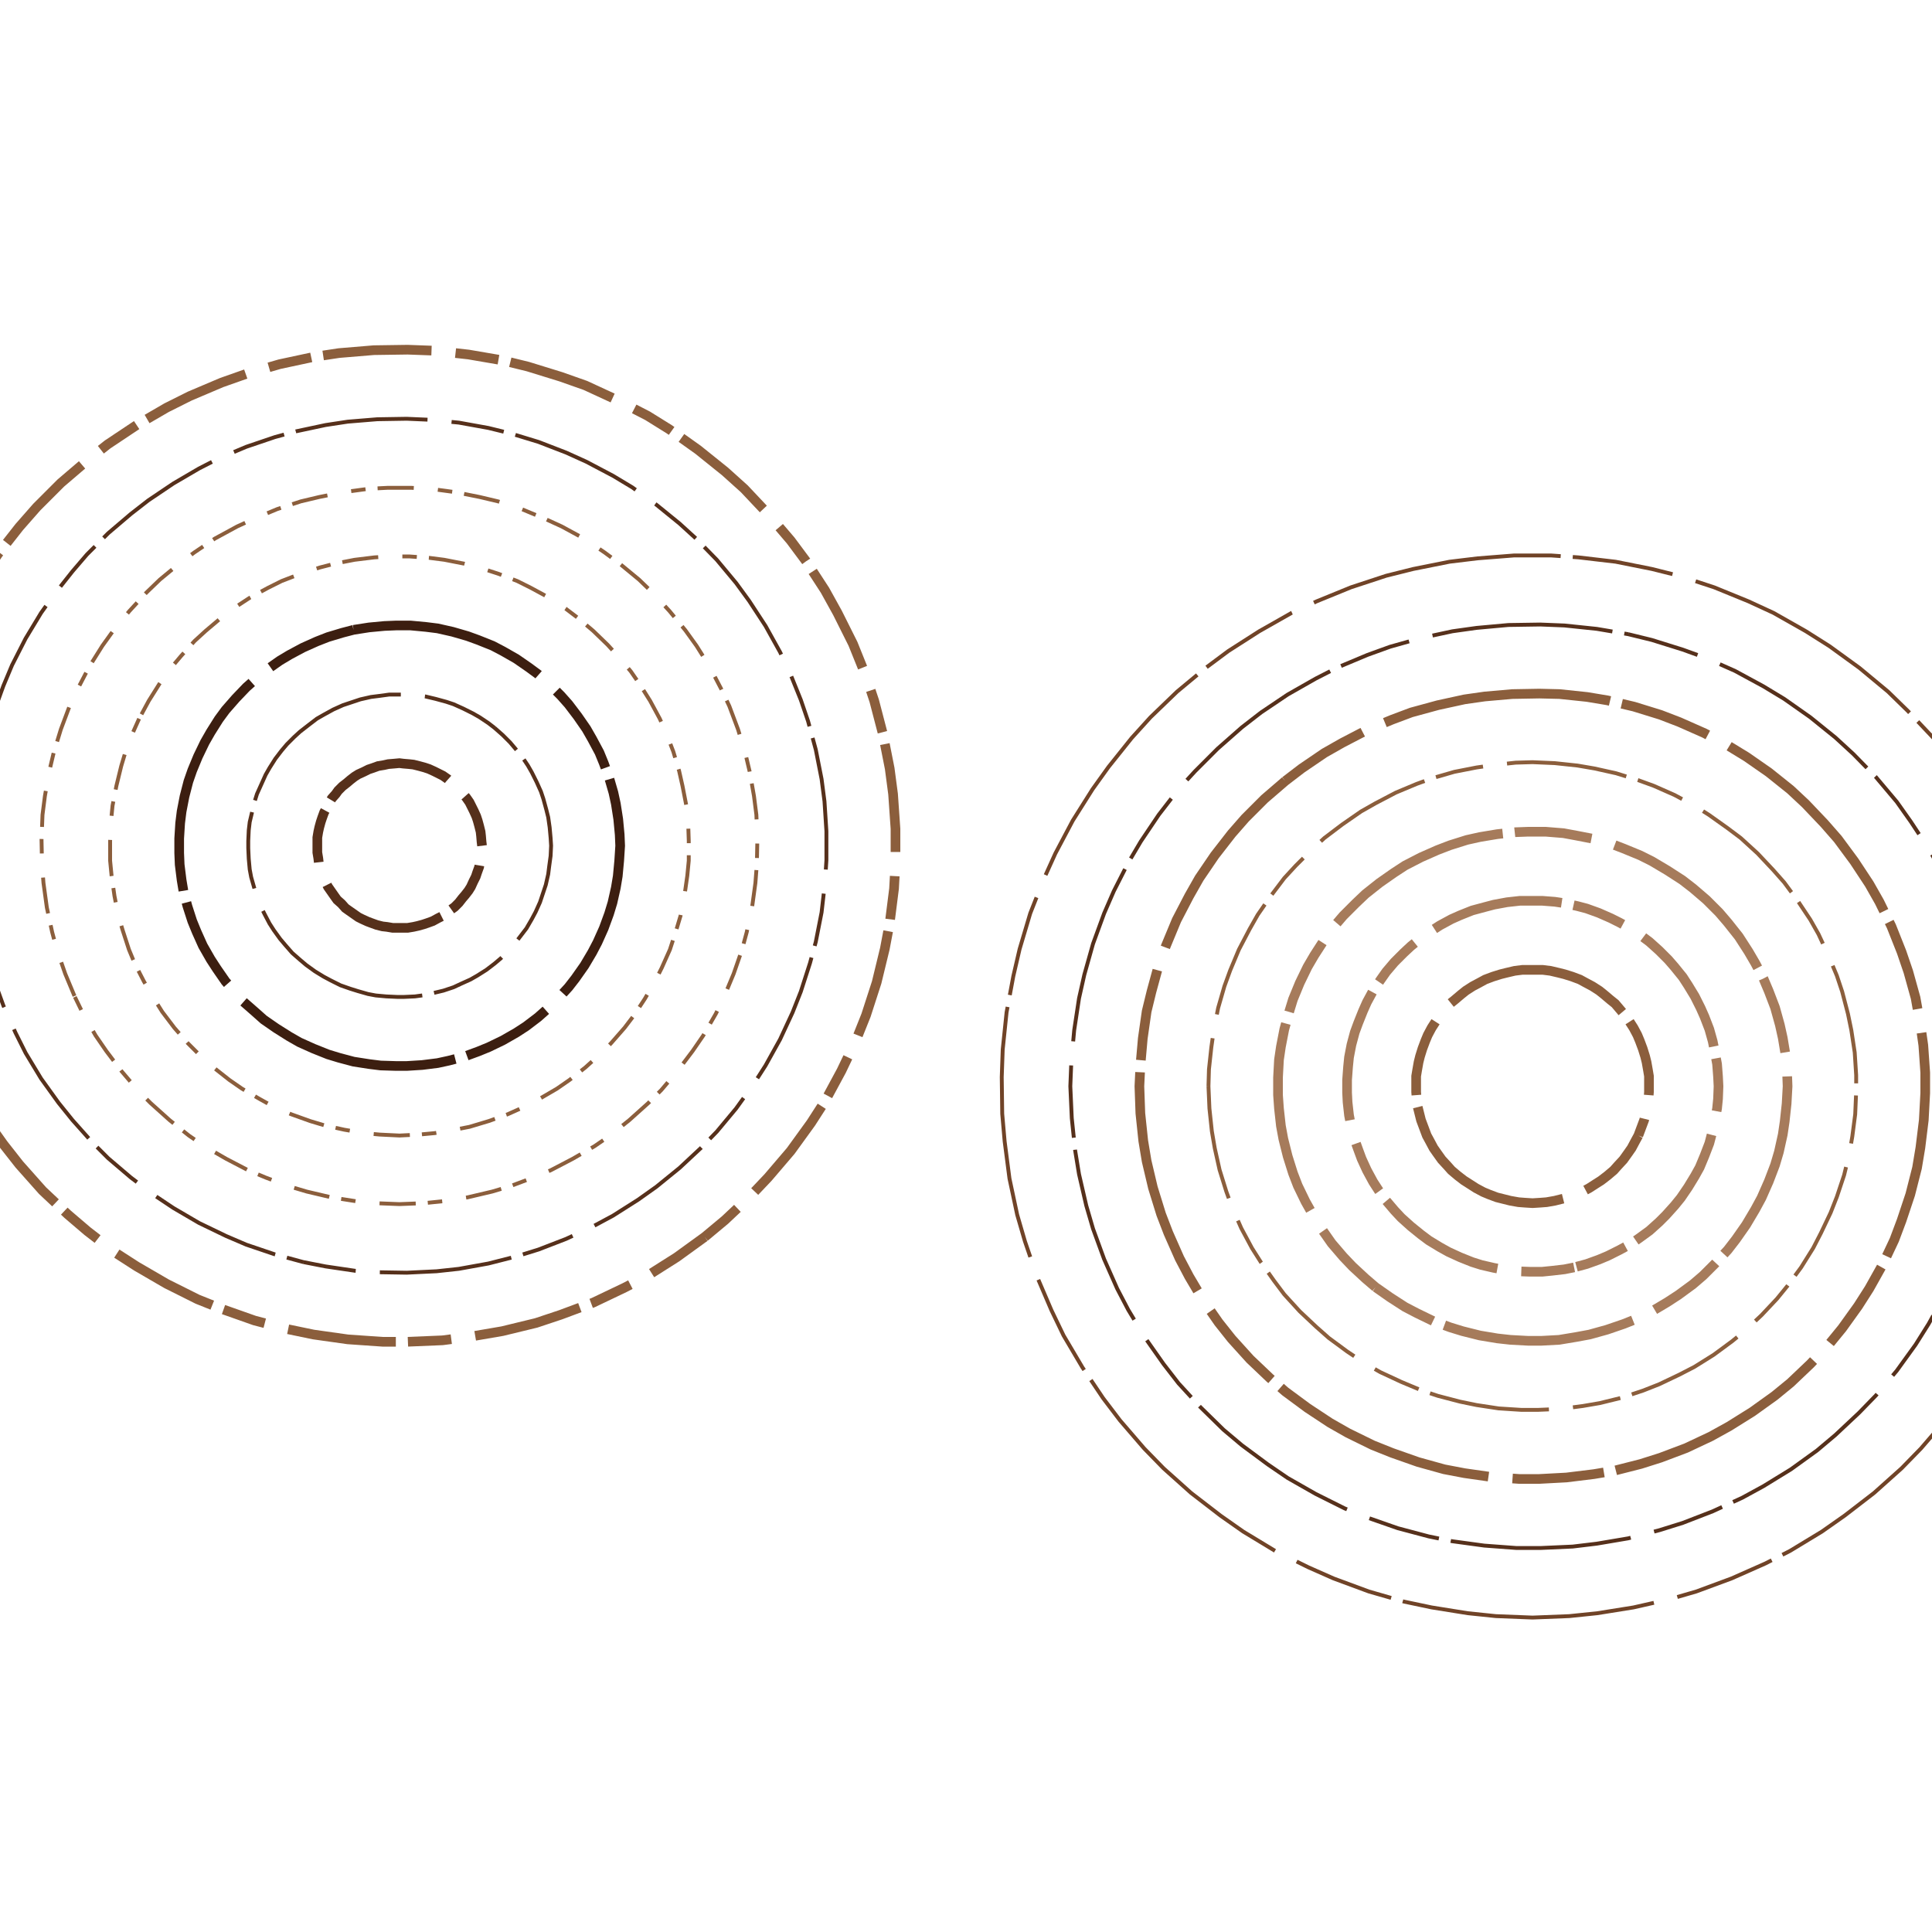 <svg preserveAspectRatio="xMinYMin meet" viewBox="0 0 4000 4000" fill="none" xmlns="http://www.w3.org/2000/svg"><path d="M998,1751L997,1743L996,1731L995,1722L992,1710L989,1699L986,1690L981,1679L976,1669L972,1661L965,1651L957,1642L952,1635L943,1626L936,1621L927,1613L917,1606L909,1602L899,1597L888,1592L879,1589L868,1586L856,1583L847,1582L835,1581L827,1580L816,1581L804,1582L795,1584L783,1586L772,1590L763,1593L753,1598L742,1603L734,1608L725,1615L718,1621L709,1628L700,1637L695,1644L687,1653L681,1663L677,1671L671,1682L667,1693L664,1702L661,1713L659,1722L657,1734L657,1746L657,1753L657,1765L659,1777L660,1786L663,1798L667,1809L670,1817L675,1828L679,1836L686,1846L693,1856L698,1863L707,1871L715,1880L722,1885L732,1892L742,1899L750,1903L761,1908L769,1911L780,1915L792,1918L801,1919L813,1921L825,1921L832,1921L844,1921L856,1919L865,1917L876,1914L885,1911L896,1907L907,1901L915,1897L925,1891L934,1883L941,1878L950,1869L957,1860L963,1853L970,1844L975,1836L980,1825L985,1815L988,1806L992,1795L994,1783L996,1774L997,1762L998,1751" style="stroke-dasharray: 110,50,275,25; --offset: 460; stroke: #56301B; stroke-width: 0.5%;" pathLength="4600"><animate attributeName="stroke-dashoffset" values="0;460" dur="4s" calcMode="linear" repeatCount="indefinite" /></path><path d="M3392,2351L3386,2362L3378,2377L3371,2387L3361,2401L3349,2414L3341,2423L3328,2434L3315,2444L3304,2451L3290,2460L3275,2468L3263,2473L3247,2479L3235,2482L3219,2486L3202,2489L3189,2490L3173,2491L3157,2490L3144,2489L3127,2486L3111,2482L3099,2479L3083,2473L3071,2468L3056,2460L3042,2451L3031,2444L3018,2434L3005,2423L2997,2414L2985,2401L2975,2387L2968,2377L2960,2362L2954,2351L2948,2335L2942,2319L2939,2307L2935,2291L2933,2274L2932,2261L2932,2245L2932,2228L2934,2216L2937,2199L2940,2187L2945,2171L2951,2155L2956,2143L2964,2128L2973,2114L2980,2104L2991,2091L3002,2078L3012,2070L3025,2059L3035,2051L3049,2042L3064,2034L3075,2028L3091,2022L3107,2017L3119,2014L3136,2010L3152,2008L3165,2008L3181,2008L3194,2008L3210,2010L3227,2014L3239,2017L3255,2022L3271,2028L3282,2034L3297,2042L3311,2051L3321,2059L3334,2070L3344,2078L3355,2091L3366,2104L3373,2114L3382,2128L3390,2143L3395,2155L3401,2171L3406,2187L3409,2199L3412,2216L3414,2228L3414,2245L3414,2261L3413,2274L3411,2291L3407,2307L3404,2319L3398,2335L3392,2351" style="stroke-dasharray: 160,50,400,25; --offset: 635; stroke: #8B5E3C; stroke-width: 0.5%;" pathLength="10795"><animate attributeName="stroke-dashoffset" values="0;635" dur="4s" calcMode="linear" repeatCount="indefinite" /></path><path d="M1024,1507L1011,1497L993,1485L979,1477L959,1467L939,1458L924,1453L902,1447L881,1442L865,1440L843,1438L822,1438L806,1438L784,1441L768,1443L746,1448L725,1455L710,1460L690,1469L670,1480L656,1488L639,1501L621,1515L609,1526L594,1541L583,1554L570,1571L558,1590L550,1604L541,1624L532,1644L527,1660L522,1681L517,1702L515,1719L514,1741L514,1756L515,1778L517,1800L520,1816L526,1837L532,1858L538,1873L548,1893L558,1912L567,1926L580,1944L591,1957L605,1973L621,1987L634,1998L652,2011L670,2022L685,2030L705,2040L725,2047L741,2052L762,2058L778,2061L800,2063L822,2064L837,2064L859,2063L881,2060L897,2056L918,2051L939,2044L954,2037L974,2028L988,2020L1007,2008L1024,1995L1037,1984L1052,1969L1067,1952L1077,1939L1090,1922L1101,1903L1109,1888L1118,1868L1123,1853L1130,1832L1135,1810L1137,1794L1140,1772L1141,1751L1140,1735L1138,1713L1135,1692L1131,1676L1125,1654L1120,1639L1111,1619L1101,1599L1093,1585L1081,1567L1067,1550L1056,1537L1041,1522L1024,1507" style="stroke-dasharray: 160,50,400,25; --offset: 635; stroke: #56301B; stroke-width: 0.2%;" pathLength="8255"><animate attributeName="stroke-dashoffset" values="0;635" dur="4s" calcMode="linear" repeatCount="indefinite" /></path><path d="M3259,2624L3239,2628L3213,2631L3193,2633L3167,2633L3140,2632L3120,2630L3093,2625L3067,2619L3048,2613L3023,2603L2999,2592L2981,2582L2958,2568L2942,2556L2921,2539L2901,2521L2887,2506L2870,2486L2854,2464L2843,2447L2830,2423L2819,2399L2812,2380L2803,2355L2798,2335L2793,2309L2790,2282L2789,2262L2789,2236L2791,2209L2793,2189L2798,2163L2805,2137L2812,2118L2822,2093L2830,2075L2843,2051L2858,2029L2870,2012L2887,1992L2906,1973L2921,1959L2942,1942L2964,1927L2981,1916L3005,1903L3023,1895L3048,1885L3074,1878L3093,1873L3120,1868L3147,1865L3167,1865L3193,1865L3219,1867L3239,1870L3266,1876L3285,1881L3310,1890L3335,1901L3353,1910L3377,1923L3399,1938L3415,1950L3435,1968L3454,1987L3467,2002L3484,2023L3495,2040L3509,2063L3521,2087L3529,2105L3539,2131L3546,2156L3550,2176L3555,2203L3557,2229L3558,2249L3557,2275L3555,2295L3550,2322L3544,2348L3539,2367L3529,2393L3519,2417L3509,2435L3495,2458L3480,2480L3467,2496L3449,2516L3435,2530L3415,2548L3393,2564L3377,2575L3353,2588L3329,2600L3310,2608L3285,2617L3259,2624" style="stroke-dasharray: 110,50,275,25; --offset: 460; stroke: #A67B5B; stroke-width: 0.5%;" pathLength="5060"><animate attributeName="stroke-dashoffset" values="0;460" dur="4s" calcMode="linear" repeatCount="indefinite" /></path><path d="M732,1304L709,1310L679,1319L656,1328L627,1341L599,1356L579,1368L552,1387L528,1407L510,1423L488,1446L467,1470L453,1489L436,1516L424,1537L410,1566L398,1595L390,1618L382,1649L376,1680L373,1704L371,1736L371,1766L372,1790L376,1822L380,1846L388,1876L398,1907L407,1929L420,1958L436,1986L449,2006L467,2032L488,2056L504,2074L528,2095L546,2111L572,2129L599,2146L620,2158L649,2171L679,2183L702,2190L732,2198L764,2203L788,2206L820,2207L842,2207L874,2205L906,2201L929,2196L960,2188L990,2177L1012,2168L1041,2154L1069,2138L1089,2125L1114,2106L1132,2090L1155,2068L1177,2044L1191,2026L1210,1999L1226,1972L1237,1951L1250,1922L1261,1892L1268,1869L1275,1838L1279,1814L1282,1782L1284,1751L1283,1728L1280,1696L1275,1664L1270,1641L1261,1610L1250,1580L1241,1558L1226,1530L1214,1509L1196,1483L1177,1458L1161,1440L1138,1417L1114,1396L1095,1382L1069,1364L1041,1348L1020,1337L990,1325L968,1317L937,1308L906,1301L882,1298L850,1295L820,1295L796,1296L764,1299L732,1304" style="stroke-dasharray: 190,50,475,25; --offset: 740; stroke: #3C1E10; stroke-width: 0.5%;" pathLength="14800"><animate attributeName="stroke-dashoffset" values="0;740" dur="4s" calcMode="linear" repeatCount="indefinite" /></path><path d="M2848,2665L2827,2647L2800,2622L2781,2602L2757,2574L2736,2544L2721,2520L2703,2488L2687,2455L2677,2429L2666,2394L2657,2358L2652,2331L2648,2295L2646,2267L2646,2231L2648,2194L2652,2167L2659,2131L2669,2095L2677,2069L2691,2035L2707,2002L2721,1978L2741,1947L2757,1924L2781,1896L2807,1870L2827,1851L2856,1828L2886,1807L2909,1792L2942,1775L2976,1760L3002,1750L3037,1739L3064,1733L3100,1727L3137,1723L3164,1722L3200,1722L3237,1725L3264,1730L3300,1737L3336,1747L3362,1757L3396,1771L3420,1783L3452,1802L3483,1822L3505,1839L3533,1863L3559,1889L3577,1910L3600,1939L3620,1970L3634,1994L3651,2026L3662,2052L3675,2086L3685,2122L3691,2149L3697,2185L3700,2222L3701,2249L3699,2285L3695,2322L3691,2349L3683,2385L3675,2412L3662,2446L3647,2480L3634,2504L3615,2536L3594,2566L3577,2588L3552,2615L3526,2641L3505,2659L3475,2681L3452,2696L3420,2715L3387,2731L3362,2741L3327,2753L3291,2763L3264,2768L3228,2774L3191,2776L3164,2776L3127,2774L3100,2771L3064,2765L3028,2756L3002,2748L2967,2735L2934,2719L2909,2706L2878,2686L2848,2665" style="stroke-dasharray: 160,50,400,25; --offset: 635; stroke: #A67B5B; stroke-width: 0.5%;" pathLength="9525"><animate attributeName="stroke-dashoffset" values="0;635" dur="4s" calcMode="linear" repeatCount="indefinite" /></path><path d="M288,1488L275,1517L260,1556L251,1586L241,1627L233,1668L230,1699L228,1741L228,1782L231,1813L237,1855L245,1896L254,1926L267,1966L279,1995L298,2032L319,2068L336,2095L361,2128L389,2160L411,2182L442,2210L475,2236L501,2254L537,2275L564,2290L603,2307L642,2321L672,2330L713,2339L754,2346L786,2349L827,2351L868,2349L900,2346L941,2339L972,2333L1012,2321L1051,2307L1080,2294L1117,2275L1153,2254L1179,2236L1212,2210L1243,2182L1265,2160L1293,2128L1312,2103L1335,2068L1356,2032L1370,2004L1387,1966L1400,1926L1409,1896L1417,1855L1423,1813L1426,1782L1426,1741L1425,1710L1421,1668L1413,1627L1406,1596L1394,1556L1379,1517L1366,1488L1346,1451L1324,1416L1306,1390L1279,1358L1258,1335L1228,1306L1196,1279L1171,1260L1136,1237L1099,1217L1071,1203L1032,1188L992,1175L961,1167L920,1159L889,1155L847,1152L807,1152L775,1154L734,1159L693,1167L662,1175L622,1188L583,1203L555,1217L518,1237L492,1254L458,1279L426,1306L403,1327L375,1358L348,1390L330,1416L308,1451L288,1488" style="stroke-dasharray: 30,50,75,25; --offset: 180; stroke: #8B5E3C; stroke-width: 0.2%;" pathLength="0"><animate attributeName="stroke-dashoffset" values="0;180" dur="4s" calcMode="linear" repeatCount="indefinite" /></path><path d="M2502,2249L2503,2214L2508,2168L2513,2133L2522,2087L2535,2042L2547,2009L2565,1966L2587,1924L2604,1894L2631,1855L2659,1818L2683,1792L2716,1759L2742,1735L2779,1707L2818,1680L2848,1663L2890,1641L2933,1623L2966,1611L3011,1598L3057,1589L3092,1584L3138,1579L3173,1578L3219,1580L3266,1585L3301,1591L3346,1601L3391,1615L3424,1627L3467,1646L3508,1668L3538,1687L3576,1714L3604,1735L3639,1767L3671,1801L3694,1827L3722,1865L3748,1904L3765,1934L3785,1977L3803,2020L3814,2053L3826,2099L3833,2133L3840,2179L3843,2226L3843,2260L3841,2307L3835,2353L3829,2388L3818,2433L3803,2478L3790,2511L3770,2553L3754,2584L3729,2624L3701,2662L3679,2689L3647,2723L3613,2755L3586,2777L3548,2805L3508,2830L3477,2846L3435,2866L3402,2879L3357,2894L3312,2905L3277,2911L3231,2917L3184,2919L3150,2919L3103,2916L3057,2909L3023,2902L2977,2890L2944,2879L2901,2861L2858,2841L2828,2824L2789,2798L2751,2770L2725,2747L2691,2715L2659,2680L2638,2652L2611,2614L2592,2584L2570,2543L2551,2500L2539,2467L2525,2422L2515,2377L2509,2342L2504,2295L2502,2249" style="stroke-dasharray: 100,50,250,25; --offset: 425; stroke: #8B5E3C; stroke-width: 0.2%;" pathLength="9350"><animate attributeName="stroke-dashoffset" values="0;425" dur="4s" calcMode="linear" repeatCount="indefinite" /></path><path d="M155,2064L172,2099L198,2144L220,2176L251,2217L285,2257L312,2284L351,2319L391,2351L423,2373L468,2399L514,2423L550,2438L598,2456L635,2467L686,2479L737,2487L776,2491L827,2493L878,2491L917,2487L968,2479L1019,2467L1056,2456L1104,2438L1140,2423L1186,2399L1231,2373L1263,2351L1303,2319L1342,2284L1369,2257L1403,2217L1434,2176L1456,2144L1482,2099L1499,2064L1519,2016L1536,1967L1546,1930L1557,1879L1564,1828L1567,1789L1568,1739L1566,1687L1561,1648L1552,1597L1543,1559L1528,1510L1510,1462L1493,1426L1469,1380L1442,1337L1419,1305L1386,1265L1351,1227L1323,1200L1283,1167L1252,1144L1209,1115L1163,1090L1128,1074L1080,1054L1031,1038L993,1029L943,1019L891,1012L852,1010L802,1010L763,1012L711,1019L661,1029L623,1038L574,1054L526,1074L491,1090L445,1115L402,1144L371,1167L331,1200L303,1227L268,1265L235,1305L212,1337L185,1380L161,1426L144,1462L126,1510L111,1559L102,1597L93,1648L88,1687L86,1739L87,1789L90,1828L97,1879L108,1930L118,1967L135,2016L155,2064" style="stroke-dasharray: 30,50,75,25; --offset: 180; stroke: #8B5E3C; stroke-width: 0.2%;" pathLength="4320"><animate attributeName="stroke-dashoffset" values="0;180" dur="4s" calcMode="linear" repeatCount="indefinite" /></path><path d="M2661,1617L2695,1591L2742,1559L2779,1538L2829,1512L2882,1490L2922,1475L2977,1460L3032,1448L3074,1442L3131,1437L3187,1436L3229,1437L3286,1443L3328,1450L3383,1463L3438,1480L3477,1495L3529,1518L3580,1545L3616,1567L3662,1599L3707,1635L3738,1664L3777,1705L3805,1737L3839,1783L3870,1830L3891,1867L3916,1918L3937,1971L3951,2012L3966,2066L3976,2122L3982,2164L3986,2221L3986,2263L3983,2319L3976,2376L3969,2418L3955,2473L3937,2527L3922,2567L3898,2618L3870,2668L3847,2704L3814,2750L3787,2783L3748,2824L3707,2863L3674,2890L3628,2923L3580,2953L3542,2974L3491,2998L3438,3018L3397,3031L3342,3045L3300,3052L3243,3059L3187,3062L3145,3062L3088,3058L3032,3050L2990,3042L2936,3027L2882,3008L2842,2992L2791,2967L2754,2946L2707,2915L2661,2881L2629,2853L2588,2814L2550,2772L2523,2738L2491,2692L2462,2643L2442,2605L2419,2553L2404,2514L2387,2459L2374,2404L2367,2362L2361,2305L2359,2249L2361,2207L2366,2150L2374,2094L2384,2053L2399,1998L2414,1958L2436,1905L2462,1855L2483,1818L2515,1771L2550,1726L2578,1694L2618,1654L2661,1617" style="stroke-dasharray: 190,50,475,25; --offset: 740; stroke: #8B5E3C; stroke-width: 0.5%;" pathLength="8880"><animate attributeName="stroke-dashoffset" values="0;740" dur="4s" calcMode="linear" repeatCount="indefinite" /></path><path d="M628,2613L674,2622L735,2631L781,2634L842,2635L904,2632L950,2627L1011,2616L1070,2601L1115,2587L1172,2565L1228,2539L1269,2517L1321,2484L1359,2457L1407,2418L1452,2376L1484,2343L1524,2295L1560,2245L1585,2206L1615,2152L1641,2096L1658,2053L1677,1994L1689,1950L1701,1889L1708,1828L1711,1781L1711,1721L1707,1659L1701,1613L1689,1552L1673,1493L1658,1449L1635,1392L1615,1350L1585,1296L1551,1244L1524,1207L1484,1159L1441,1115L1407,1084L1359,1045L1309,1009L1269,985L1214,956L1172,937L1115,915L1056,897L1011,886L950,875L888,869L842,867L781,868L720,873L674,880L613,893L569,905L510,925L453,949L412,970L359,1001L307,1036L271,1064L224,1104L180,1148L150,1183L112,1231L85,1269L53,1322L25,1377L7,1420L-14,1478L-31,1537L-41,1583L-51,1644L-56,1705L-58,1751L-55,1812L-51,1858L-41,1919L-27,1980L-14,2024L7,2082L32,2138L53,2180L85,2233L121,2283L150,2319L191,2365L224,2398L271,2438L320,2475L359,2501L412,2532L468,2559L510,2577L569,2597L628,2613" style="stroke-dasharray: 110,50,275,25; --offset: 460; stroke: #56301B; stroke-width: 0.2%;" pathLength="9660"><animate attributeName="stroke-dashoffset" values="0;460" dur="4s" calcMode="linear" repeatCount="indefinite" /></path><path d="M3371,1313L3420,1325L3484,1345L3531,1362L3592,1389L3651,1421L3694,1447L3748,1485L3800,1527L3837,1561L3884,1609L3927,1660L3956,1701L3993,1757L4017,1800L4047,1860L4072,1922L4088,1970L4105,2034L4118,2100L4124,2149L4129,2216L4129,2282L4126,2332L4118,2398L4109,2447L4092,2512L4072,2576L4053,2622L4025,2683L3993,2741L3966,2784L3927,2838L3884,2889L3849,2925L3800,2971L3762,3003L3708,3042L3651,3077L3607,3101L3546,3129L3484,3153L3436,3168L3371,3185L3306,3196L3256,3202L3189,3205L3140,3205L3073,3200L3007,3191L2958,3181L2894,3164L2831,3142L2784,3123L2724,3093L2666,3060L2625,3032L2571,2992L2533,2960L2485,2913L2440,2864L2409,2824L2371,2770L2336,2712L2313,2668L2286,2607L2263,2544L2249,2496L2234,2431L2226,2382L2219,2315L2216,2249L2218,2199L2224,2133L2234,2067L2245,2018L2263,1954L2286,1891L2306,1845L2336,1786L2362,1742L2399,1687L2440,1634L2474,1597L2521,1550L2571,1506L2611,1475L2666,1438L2724,1405L2769,1382L2831,1356L2878,1339L2942,1321L3007,1307L3057,1300L3123,1294L3189,1293L3239,1295L3306,1302L3371,1313" style="stroke-dasharray: 150,50,375,25; --offset: 600; stroke: #56301B; stroke-width: 0.2%;" pathLength="7800"><animate attributeName="stroke-dashoffset" values="0;600" dur="4s" calcMode="linear" repeatCount="indefinite" /></path><path d="M1459,2561L1501,2526L1553,2477L1590,2438L1637,2383L1679,2325L1708,2280L1742,2217L1773,2152L1793,2102L1815,2034L1832,1964L1842,1911L1851,1840L1854,1786L1854,1716L1849,1644L1842,1591L1828,1520L1810,1451L1793,1400L1766,1333L1734,1269L1708,1222L1669,1162L1637,1119L1590,1064L1541,1012L1501,976L1445,931L1386,889L1341,861L1277,828L1212,798L1161,780L1093,759L1040,746L970,734L898,726L844,724L774,725L702,731L649,739L579,754L510,774L459,792L393,820L345,844L283,880L223,920L181,953L126,1000L76,1050L40,1091L-4,1147L-44,1207L-72,1253L-104,1317L-126,1366L-150,1434L-170,1503L-182,1555L-193,1626L-199,1698M-198,1822L-190,1894L-182,1947L-165,2017L-150,2068L-126,2136L-96,2201L-72,2249L-35,2310L7,2369L40,2411L88,2465L140,2514L181,2549L238,2593L283,2622L345,2658L409,2690L459,2710L527,2734L596,2752L649,2763L720,2773L792,2778L844,2778L916,2775L970,2768L1040,2756L1110,2739L1161,2722L1228,2697L1293,2666L1341,2641L1401,2603L1459,2561" style="stroke-dasharray: 90,50,225,25; --offset: 390; stroke: #8B5E3C; stroke-width: 0.5%;" pathLength="5460"><animate attributeName="stroke-dashoffset" values="0;390" dur="4s" calcMode="linear" repeatCount="indefinite" /></path><path d="M4161,1767L4185,1820M4199,2643L4177,2696L4144,2765L4105,2831L4074,2879L4027,2941L3977,2999L3937,3040L3880,3091L3819,3138L3772,3171L3706,3211L3655,3237L3585,3268L3512,3295L3457,3311L3382,3328L3307,3340L3249,3346L3173,3349L3097,3346L3039,3340L2964,3328L2907,3316L2834,3295L2761,3268L2709,3245L2640,3211L2574,3171L2527,3138L2466,3091L2409,3040L2369,2999L2319,2941L2284,2895L2241,2831L2202,2765L2177,2713L2147,2643L2122,2570L2106,2515L2090,2440L2080,2363L2075,2306L2074,2230L2076,2173L2084,2096L2098,2021L2111,1965L2133,1891L2161,1820L2185,1767L2221,1699L2262,1634L2295,1588L2343,1528L2382,1485L2437,1432L2496,1383L2543,1348L2607,1307L2674,1269L2726,1245L2797,1216L2870,1192L2926,1178L3001,1163L3059,1156L3135,1150L3211,1150L3268,1154L3345,1163L3420,1178L3476,1192L3549,1216L3620,1245L3672,1269L3739,1307L3788,1338L3850,1383L3909,1432L3950,1472L4003,1528L4051,1588L4084,1634L4125,1699L4161,1767" style="stroke-dasharray: 210,50,525,25; --offset: 810; stroke: #704327; stroke-width: 0.2%;" pathLength="17010"><animate attributeName="stroke-dashoffset" values="0;810" dur="4s" calcMode="linear" repeatCount="indefinite" /></path></svg>